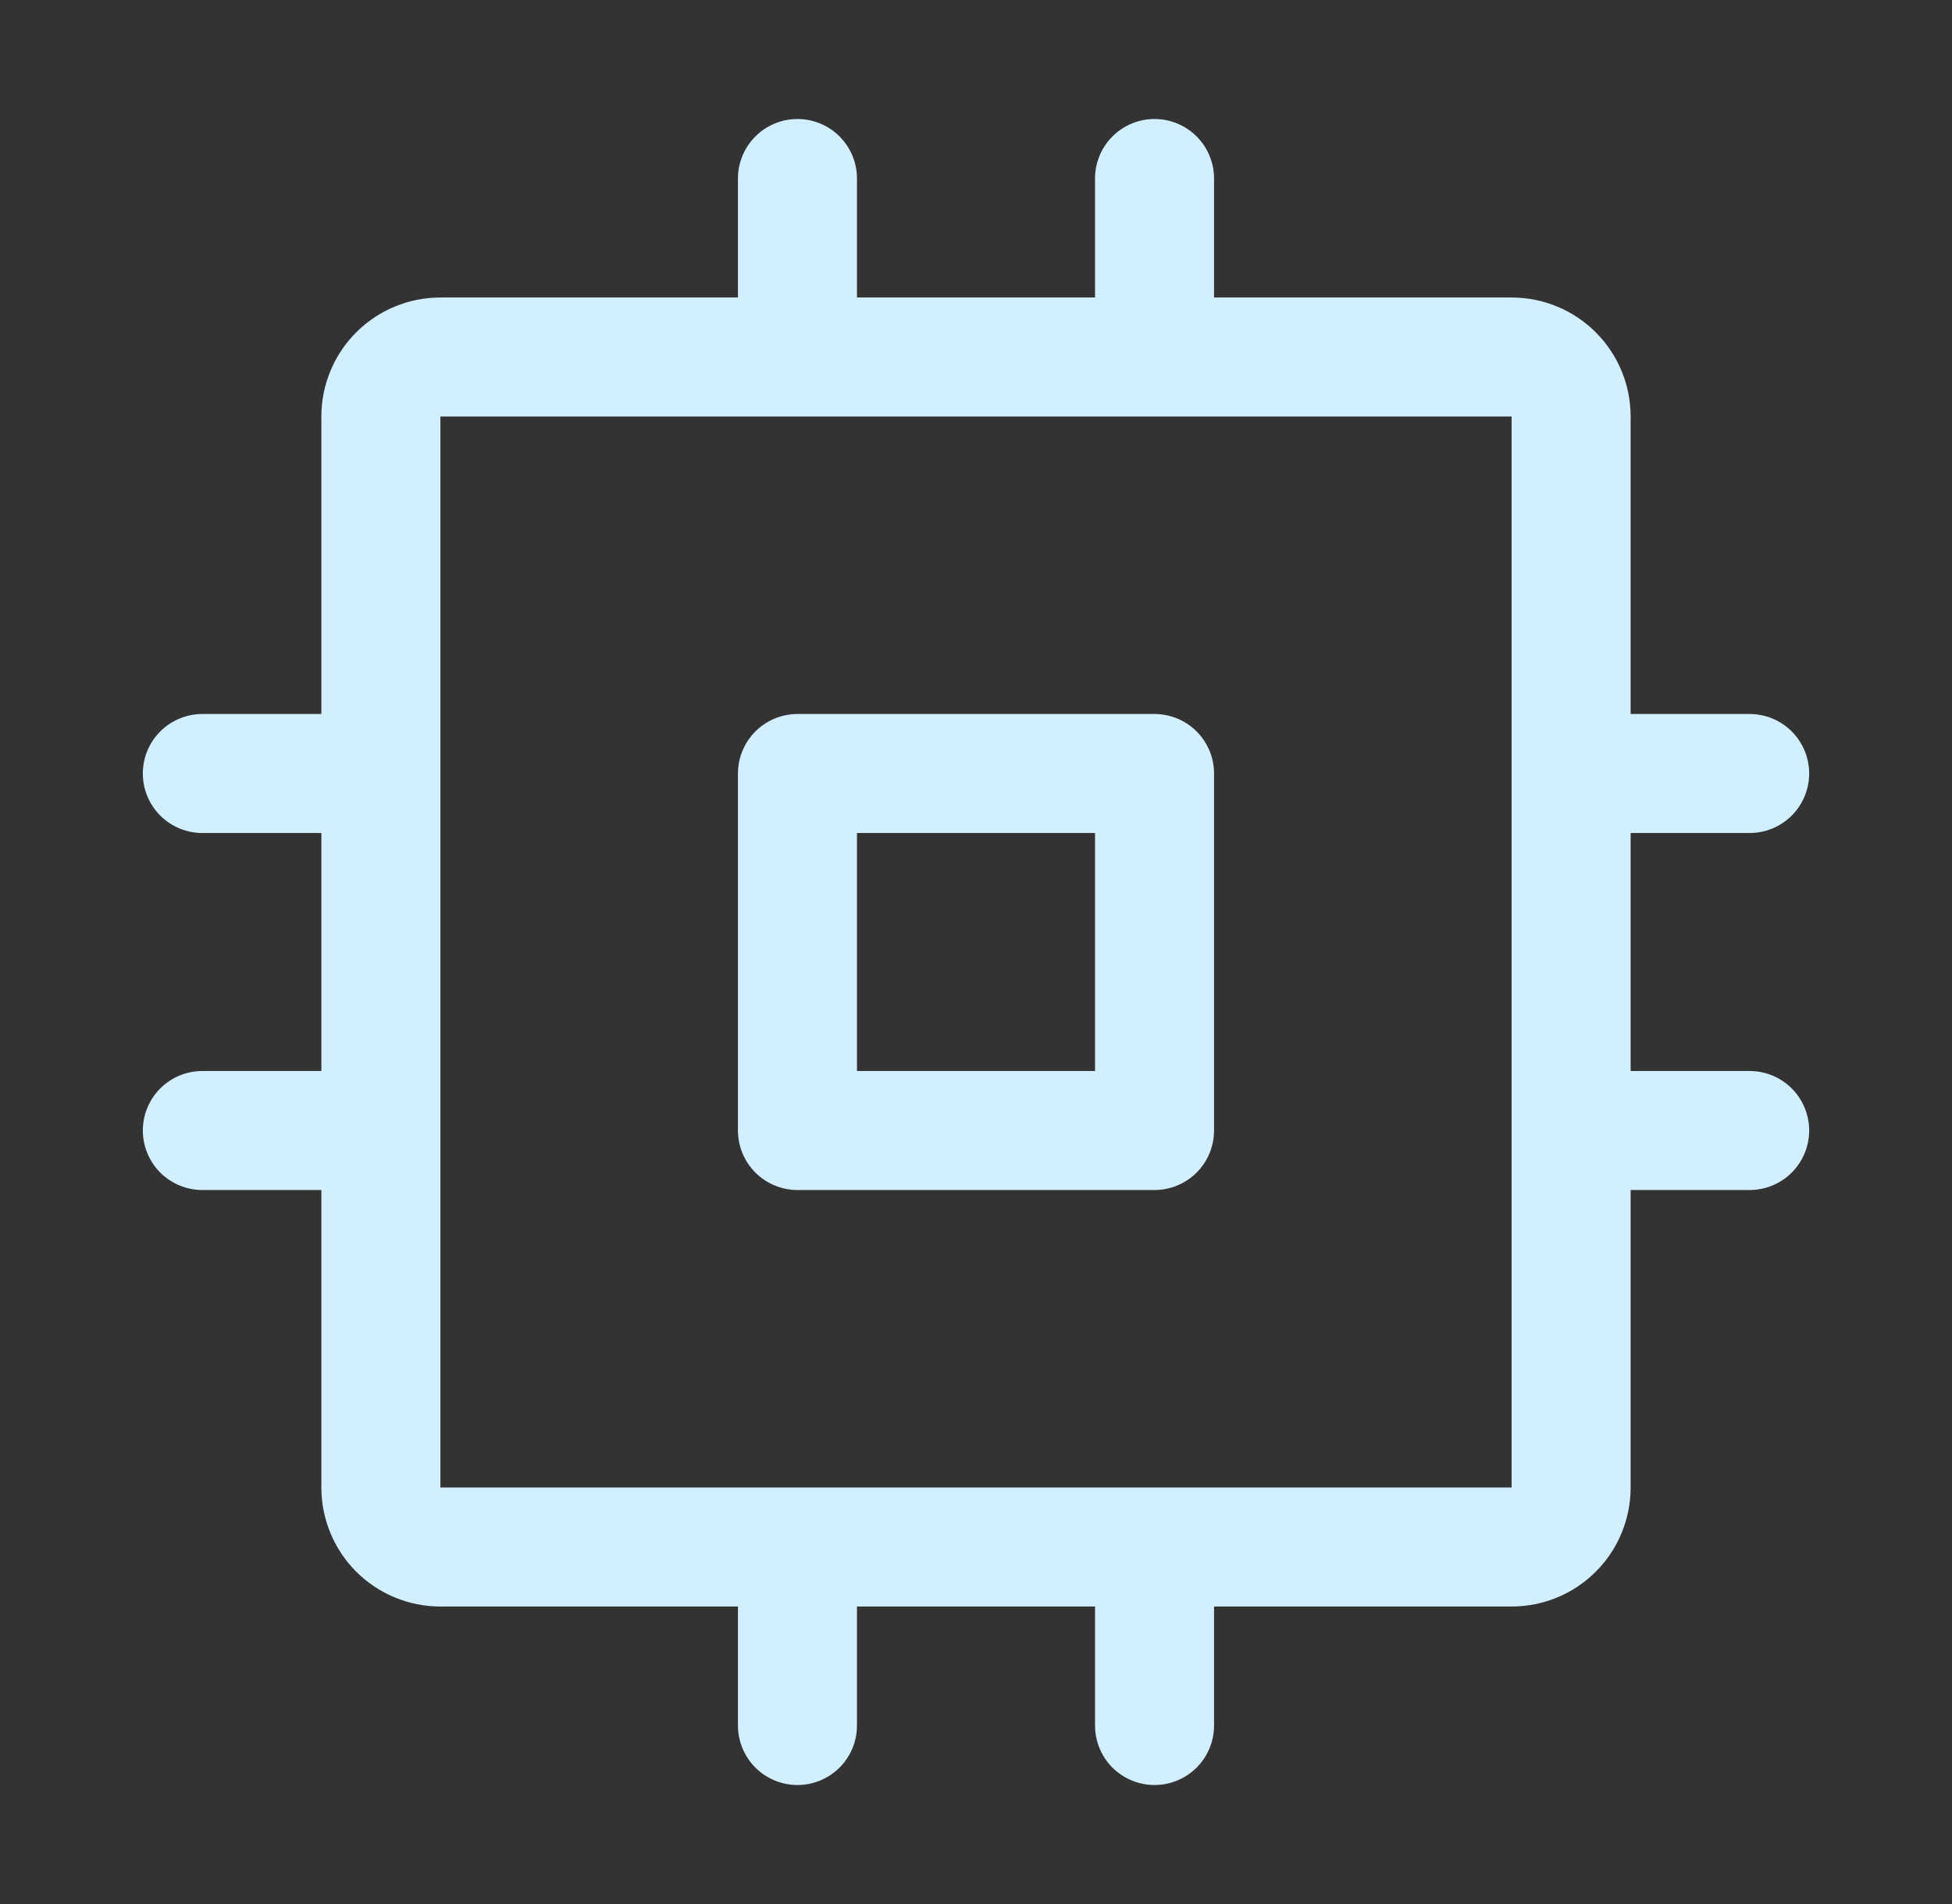 <svg width="41" height="40" viewBox="0 0 41 40" fill="none" xmlns="http://www.w3.org/2000/svg">
<rect x="0" y="0" width="41" height="40" fill="#333333" stroke="none"/>
<path d="M24.25 15H16.75C16.419 15 16.101 15.132 15.866 15.366C15.632 15.601 15.5 15.918 15.5 16.25V23.75C15.5 24.081 15.632 24.399 15.866 24.634C16.101 24.868 16.419 25 16.75 25H24.25C24.581 25 24.899 24.868 25.134 24.634C25.368 24.399 25.5 24.081 25.5 23.75V16.25C25.5 15.918 25.368 15.601 25.134 15.366C24.899 15.132 24.581 15 24.25 15ZM23 22.5H18V17.5H23V22.5ZM36.75 22.5H34.25V17.5H36.75C37.081 17.5 37.4 17.368 37.634 17.134C37.868 16.899 38 16.581 38 16.25C38 15.918 37.868 15.601 37.634 15.366C37.4 15.132 37.081 15 36.75 15H34.25V8.75C34.25 8.087 33.987 7.451 33.518 6.982C33.049 6.513 32.413 6.25 31.75 6.25H25.5V3.75C25.5 3.418 25.368 3.101 25.134 2.866C24.899 2.632 24.581 2.5 24.25 2.5C23.919 2.5 23.601 2.632 23.366 2.866C23.132 3.101 23 3.418 23 3.75V6.25H18V3.75C18 3.418 17.868 3.101 17.634 2.866C17.399 2.632 17.081 2.5 16.75 2.5C16.419 2.5 16.101 2.632 15.866 2.866C15.632 3.101 15.5 3.418 15.5 3.75V6.25H9.25C8.587 6.25 7.951 6.513 7.482 6.982C7.013 7.451 6.75 8.087 6.75 8.75V15H4.25C3.918 15 3.601 15.132 3.366 15.366C3.132 15.601 3 15.918 3 16.25C3 16.581 3.132 16.899 3.366 17.134C3.601 17.368 3.918 17.5 4.25 17.5H6.75V22.5H4.25C3.918 22.5 3.601 22.632 3.366 22.866C3.132 23.101 3 23.419 3 23.75C3 24.081 3.132 24.399 3.366 24.634C3.601 24.868 3.918 25 4.25 25H6.75V31.25C6.75 31.913 7.013 32.549 7.482 33.018C7.951 33.487 8.587 33.75 9.25 33.75H15.5V36.25C15.5 36.581 15.632 36.9 15.866 37.134C16.101 37.368 16.419 37.5 16.75 37.5C17.081 37.5 17.399 37.368 17.634 37.134C17.868 36.9 18 36.581 18 36.25V33.75H23V36.25C23 36.581 23.132 36.9 23.366 37.134C23.601 37.368 23.919 37.5 24.25 37.5C24.581 37.5 24.899 37.368 25.134 37.134C25.368 36.9 25.5 36.581 25.5 36.25V33.75H31.75C32.413 33.75 33.049 33.487 33.518 33.018C33.987 32.549 34.25 31.913 34.25 31.25V25H36.75C37.081 25 37.4 24.868 37.634 24.634C37.868 24.399 38 24.081 38 23.75C38 23.419 37.868 23.101 37.634 22.866C37.4 22.632 37.081 22.5 36.75 22.5ZM31.75 31.25H9.25V8.75H31.75V23.73C31.75 23.73 31.75 23.744 31.75 23.75C31.75 23.756 31.75 23.764 31.75 23.77V31.25Z" fill="#D1EFFF"/>
</svg>
